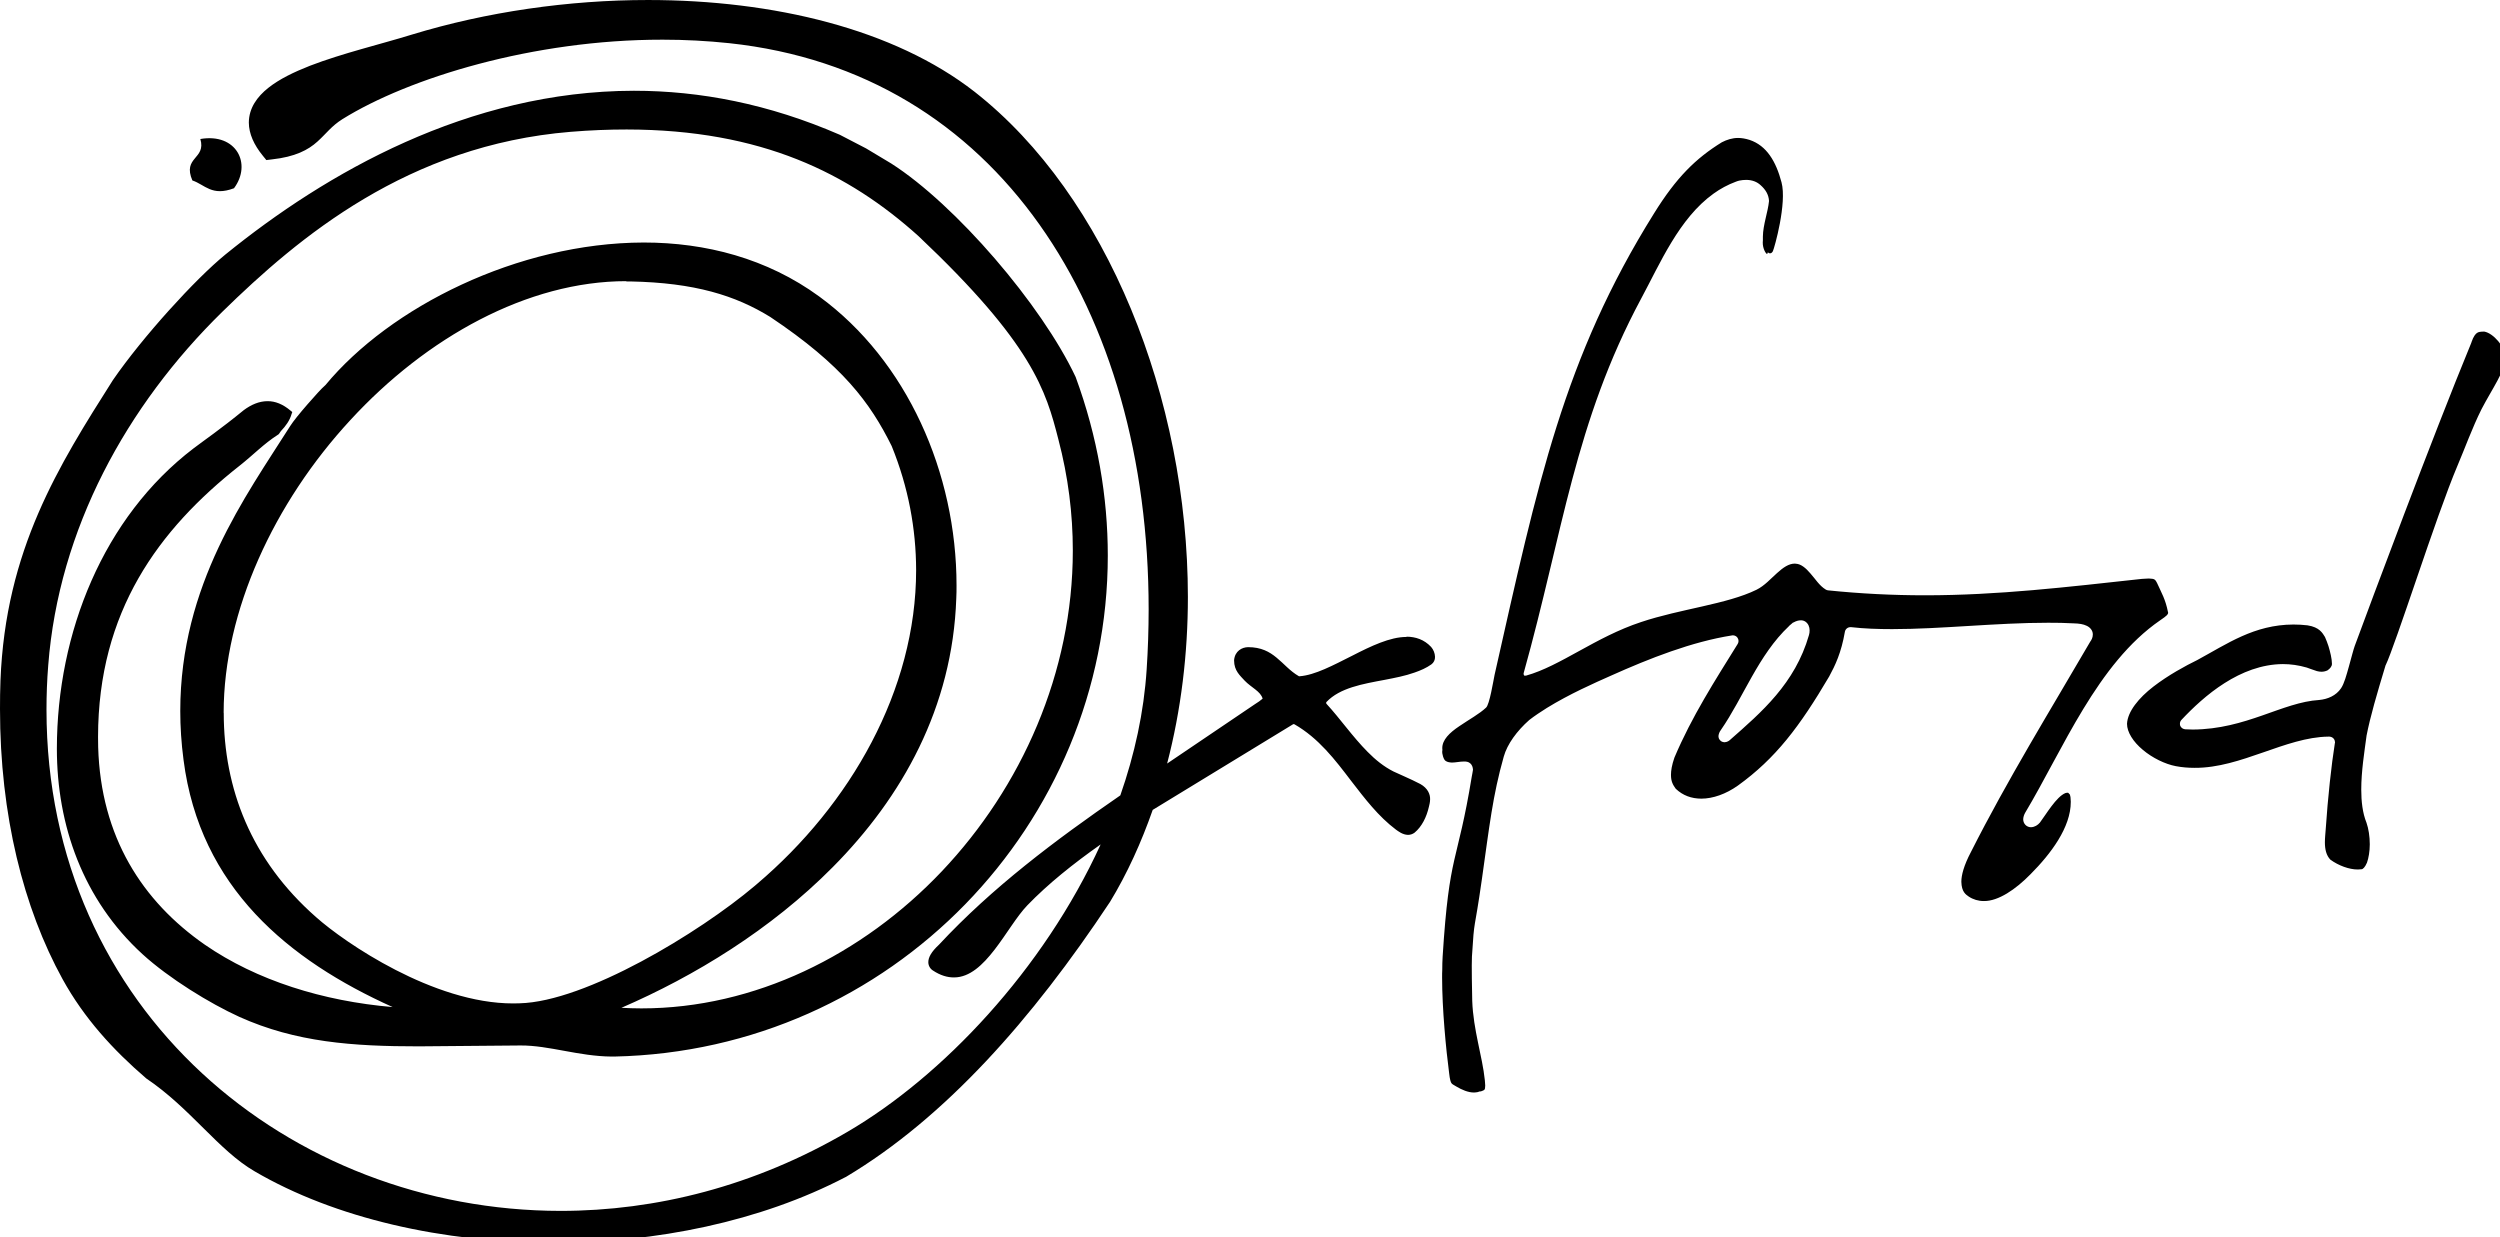 <?xml version="1.0" encoding="UTF-8" standalone="no"?> <svg xmlns="http://www.w3.org/2000/svg" xmlns:xlink="http://www.w3.org/1999/xlink" xmlns:serif="http://www.serif.com/" width="100%" height="100%" viewBox="0 0 198 98" version="1.1" xml:space="preserve" style="fill-rule:evenodd;clip-rule:evenodd;stroke-linejoin:round;stroke-miterlimit:2;"><rect x="0" y="0" width="1" height="1" style="fill:none;"></rect><g><path d="M111.41,50.446l-0.027,0c-1.286,0 -2.8,0.722 -4.284,1.485c-1.497,0.75 -2.95,1.54 -4.182,1.63l-0.003,0c-0.027,0 -0.046,0 -0.05,-0.01c-0.698,-0.4 -1.183,-0.998 -1.76,-1.465c-0.568,-0.47 -1.22,-0.832 -2.26,-0.832c-0.476,0.01 -1.036,0.3 -1.104,1.025l0,0.03c0,0.816 0.48,1.2 0.84,1.6c0.512,0.538 1.272,0.85 1.42,1.425c-0.088,0.075 -0.179,0.146 -0.273,0.214l-0.33,0.218l-6.96,4.706c1.107,-4.25 1.644,-8.707 1.644,-13.194c-0.01,-15.712 -6.38,-31.773 -16.896,-40.012c-6.376,-4.97 -15.922,-7.26 -25.853,-7.266c-6.3,0 -12.8,0.935 -18.723,2.743c-2.413,0.747 -5.508,1.48 -8.056,2.463c-1.272,0.5 -2.417,1.05 -3.3,1.75c-0.883,0.7 -1.54,1.6 -1.545,2.753c0.006,0.878 0.4,1.76 1.114,2.632l0.077,0.096l0.118,0.143l0.075,0.097l0.44,-0.053c1.84,-0.2 2.88,-0.748 3.613,-1.415c0.717,-0.65 1.1,-1.22 1.97,-1.77c5.265,-3.275 15.12,-6.3 25.346,-6.297l0.035,0c1.757,0 3.512,0.093 5.259,0.277c10.657,1.14 18.92,6.4 24.564,14.355c5.644,7.948 8.654,18.6 8.654,30.482c-0.001,1.586 -0.053,3.171 -0.157,4.753c-0.217,3.388 -0.954,6.743 -2.086,9.984c-5.17,3.564 -10.15,7.3 -14.362,11.826c-0.612,0.567 -0.845,1.006 -0.845,1.384c-0,0.265 0.135,0.513 0.358,0.656c0.604,0.4 1.156,0.553 1.66,0.553l0.03,0c1.234,-0.007 2.26,-0.984 3.196,-2.195c0.944,-1.22 1.765,-2.65 2.6,-3.518c1.638,-1.696 3.637,-3.296 5.805,-4.822c-4.538,9.927 -12.537,18.38 -20.077,22.778c-7.333,4.286 -15.14,6.247 -22.696,6.247c-21.442,-0.018 -40.717,-15.822 -40.717,-39.7c0,-1.15 0.042,-2.32 0.138,-3.514c0.83,-10.78 6.2,-20.563 13.792,-27.998c6.055,-5.922 14.706,-13.192 27.583,-14.25c1.55,-0.128 3.032,-0.185 4.438,-0.185c10.707,0.014 17.588,3.475 23.105,8.438c9.044,8.546 10.1,12.246 11.086,16.108c0.78,2.966 1.143,5.9 1.143,8.804l-0,0.005c-0,9.663 -4.062,18.735 -10.375,25.398c-6.302,6.646 -14.854,10.856 -23.78,10.856l-0.04,-0c-0.519,-0.001 -1.037,-0.017 -1.555,-0.047c5.78,-2.5 11.85,-6.2 16.74,-11.144c5.493,-5.534 9.485,-12.646 9.78,-21.278c0.02,-0.344 0.02,-0.686 0.02,-1.026c-0,-8.92 -3.923,-17.807 -10.867,-22.882c-4.14,-3.027 -9.015,-4.28 -13.9,-4.28l-0.02,-0c-9.962,0.025 -20.074,5.104 -25.202,11.3l-0.016,0.007l-0.01,0.015c-0.267,0.226 -0.802,0.82 -1.388,1.492c-0.586,0.672 -1.14,1.354 -1.37,1.72c-3.528,5.57 -8.707,12.562 -8.707,22.57c-0,1.24 0.082,2.53 0.258,3.868c1.296,10.13 8.34,15.877 16.562,19.58c-5.508,-0.468 -10.77,-2.107 -14.874,-4.94c-4.946,-3.438 -8.243,-8.527 -8.448,-15.648c-0.01,-0.27 -0.01,-0.545 -0.01,-0.807c0.01,-9.922 4.778,-16.418 11.224,-21.492c1.1,-0.87 1.904,-1.726 3,-2.427l0.055,-0.038l0.04,-0.03l0.163,-0.236c0.385,-0.4 0.7,-0.84 0.85,-1.363l0.052,-0.146l-0.124,-0.1c-0.617,-0.527 -1.236,-0.766 -1.837,-0.76c-0.674,-0 -1.303,0.283 -1.878,0.708c-1.84,1.506 -3.163,2.408 -3.98,3.03c-7.145,5.448 -10.817,14.602 -10.826,23.77l-0,0.023c-0,6.055 2.065,11.953 6.783,16.268c2.097,1.916 5.334,3.9 7.66,4.96c4.487,2.024 9.014,2.34 14.217,2.34l8.066,-0.07c2.248,-0.012 4.6,0.857 7.2,0.878l0.223,0c21.985,-0.47 39.084,-18.448 39.084,-39.68c-0,-4.615 -0.8,-9.387 -2.547,-14.142c-2.7,-5.734 -9.515,-13.655 -14.604,-16.908l-1.992,-1.195l-2.077,-1.078c-5.634,-2.45 -11.096,-3.488 -16.3,-3.488l-0.025,0c-13.093,0.023 -24.37,6.5 -32.342,12.97c-2.382,1.943 -6.553,6.526 -8.907,9.944c-4.286,6.765 -8.507,13.437 -8.906,23.8c-0.03,0.752 -0.037,1.503 -0.037,2.247c-0,8.417 1.86,15.773 4.96,21.407c1.708,3.094 3.994,5.596 6.623,7.855c3.505,2.36 5.72,5.697 8.583,7.358c6.38,3.732 14.948,5.655 23.673,5.663c8.114,-0.008 16.37,-1.678 23.14,-5.213l-0.012,0.008l0.023,-0.008l0.03,-0.02c7.85,-4.688 14.74,-12.488 20.865,-21.728l0.02,-0.03l-0.01,0.02c1.4,-2.302 2.503,-4.764 3.4,-7.318l11.1,-6.772c0.02,-0.02 0.042,-0.02 0.065,-0.02c0.023,0 0.04,0 0.055,0.01c1.925,1.104 3.223,2.813 4.507,4.5c1.08,1.398 2.138,2.793 3.542,3.85c0.184,0.125 0.512,0.4 0.953,0.412c0.188,-0.002 0.37,-0.064 0.52,-0.178c0.575,-0.478 0.945,-1.232 1.13,-2.04c0.03,-0.13 0.097,-0.354 0.097,-0.608c0.012,-0.388 -0.184,-0.87 -0.77,-1.2c-0.76,-0.4 -1.886,-0.87 -2.13,-0.995c-0.76,-0.382 -1.437,-0.93 -2.05,-1.555c-1.183,-1.188 -2.195,-2.655 -3.254,-3.8c-0.02,-0.025 -0.03,-0.05 -0.03,-0.076c-0,-0.033 0.012,-0.057 0.03,-0.078c1.063,-1.117 2.854,-1.42 4.6,-1.748c0.82,-0.158 1.64,-0.317 2.365,-0.576c0.496,-0.17 0.945,-0.37 1.338,-0.648c0.192,-0.138 0.302,-0.365 0.29,-0.602c-0.011,-0.288 -0.121,-0.564 -0.31,-0.782c-0.553,-0.588 -1.225,-0.803 -1.944,-0.812l0.011,0.021Zm-61.808,-28.156l0.323,-0c5.1,0.1 8.322,1.113 11.08,2.813c5.736,3.834 7.914,6.792 9.617,10.225c1.327,3.266 1.927,6.563 1.935,9.815l-0,0.01c-0,9.492 -5.2,18.574 -12.6,24.854l-0.18,0.154c-4.395,3.714 -13.397,9.174 -18.628,9.3c-0.157,0.01 -0.3,0.01 -0.46,0.01l-0.046,-0c-6.298,0.01 -13.347,-4.815 -15.605,-6.83c-5.17,-4.54 -7.316,-10.207 -7.318,-16.18l-0.007,-0.02c0.007,-8.056 4,-16.64 10.037,-23.173c6.02,-6.544 14.027,-11 21.853,-11l-0.001,0.022Zm148.81,5.92c-0.02,-0.337 -0.244,-0.822 -0.563,-1.2c-0.319,-0.378 -0.73,-0.684 -1.095,-0.748c-0.303,0 -0.472,0.03 -0.567,0.104c-0.106,0.063 -0.28,0.245 -0.45,0.742l-0,0.017c-3.158,7.667 -7.96,20.56 -9.243,24.037c-0.084,0.223 -0.273,0.938 -0.46,1.62c-0.198,0.7 -0.37,1.35 -0.62,1.724c-0.4,0.6 -1.08,0.872 -1.73,0.932c-2.92,0.178 -5.792,2.323 -10.02,2.342c-0.192,0 -0.4,-0.01 -0.596,-0.02c-0.17,-0.013 -0.321,-0.117 -0.392,-0.272c-0.018,-0.053 -0.027,-0.11 -0.026,-0.166c-0.001,-0.112 0.041,-0.221 0.117,-0.303c1.783,-1.9 4.648,-4.402 8.037,-4.423c0.613,0 1.245,0.087 1.895,0.276c0.126,0.037 0.444,0.172 0.8,0.28c0.128,0.032 0.245,0.05 0.358,0.05l0.013,0c0.161,-0.002 0.32,-0.038 0.466,-0.107c0.216,-0.147 0.354,-0.33 0.354,-0.508l-0,-0.02c-0,-0.388 -0.14,-0.947 -0.273,-1.386c-0.081,-0.248 -0.174,-0.492 -0.279,-0.731c-0.193,-0.304 -0.424,-0.775 -1.383,-0.923c-0.366,-0.043 -0.735,-0.064 -1.104,-0.064l-0.016,0c-3.105,0.01 -5.247,1.532 -7.612,2.813c-0.92,0.448 -2.304,1.2 -3.47,2.1c-1.164,0.897 -2.048,1.982 -2.094,2.95c-0,0.655 0.487,1.426 1.248,2.058c0.76,0.646 1.777,1.137 2.613,1.295c0.493,0.095 0.995,0.134 1.48,0.134l0.03,0c3.646,0.02 7.194,-2.43 10.573,-2.472l0.088,0c0.14,0.01 0.26,0.067 0.34,0.166c0.063,0.081 0.099,0.18 0.103,0.282c-0,0.03 -0,0.052 -0.013,0.07c-0.272,1.704 -0.556,4.3 -0.725,6.815c-0.02,0.314 -0.065,0.674 -0.065,1.04c-0,0.546 0.108,1.033 0.433,1.37c0.646,0.473 1.494,0.78 2.162,0.78l0.027,0c0.096,0 0.18,-0.015 0.283,-0.02c0.096,0 0.268,-0.142 0.427,-0.518c0.13,-0.36 0.223,-0.903 0.223,-1.455l-0,-0.01c-0,-0.6 -0.096,-1.233 -0.26,-1.7c-0.316,-0.78 -0.415,-1.7 -0.415,-2.626c-0,-1.45 0.246,-2.973 0.415,-4.233l-0,-0.017c0.3,-1.546 0.826,-3.328 1.494,-5.538l-0,-0.01l0.007,-0.01l0.01,-0.04l0.01,-0.01c0.355,-0.724 1.38,-3.72 2.492,-6.974c1.115,-3.266 2.343,-6.82 3.2,-8.837c0.563,-1.318 1.154,-2.97 1.9,-4.465c0.848,-1.624 1.886,-3.06 1.864,-4l-0,-0.135l-0.01,-0.05l0.019,-0.006Zm-34.54,34.658c-0.082,-0.095 -0.03,-0.066 -0.143,-0.087c-0.05,0.004 -0.099,0.014 -0.147,0.029c-0.718,0.285 -1.54,1.7 -2.02,2.336c-0.17,0.205 -0.415,0.358 -0.704,0.37l-0.006,0c-0.161,0 -0.316,-0.063 -0.43,-0.176c-0.119,-0.12 -0.185,-0.283 -0.184,-0.452l-0,-0.018c0.01,-0.162 0.058,-0.322 0.147,-0.487c3.016,-5.05 5.72,-11.828 10.7,-15.256c0.266,-0.175 0.45,-0.32 0.53,-0.4c0.096,-0.113 0.074,-0.096 0.1,-0.177c-0,-0.026 -0,-0.056 -0.016,-0.097c-0.2,-1.004 -0.507,-1.492 -0.856,-2.27c-0.104,-0.207 -0.166,-0.273 -0.23,-0.296c-0.06,-0.04 -0.18,-0.058 -0.43,-0.07c-0.142,0 -0.328,0.012 -0.54,0.03c-6,0.653 -11.396,1.3 -17.18,1.3c-2.568,0.001 -5.134,-0.13 -7.688,-0.392c-0.065,-0.01 -0.126,-0.028 -0.183,-0.067c-0.5,-0.3 -0.82,-0.842 -1.206,-1.27c-0.37,-0.44 -0.76,-0.752 -1.14,-0.77c-0.03,-0.01 -0.054,-0.01 -0.088,-0.01l-0.018,0c-0.462,0 -0.907,0.302 -1.397,0.747c-0.5,0.443 -0.983,1.002 -1.627,1.322c-2.35,1.152 -6.02,1.512 -9.146,2.56c-3.613,1.193 -6.373,3.477 -9.1,4.24c-0.04,0.007 -0.08,0.007 -0.124,0.007l-0.015,0c-0.056,-0.057 -0.076,-0.14 -0.054,-0.216c3.12,-11.168 4.03,-19.814 9.3,-29.646c1.506,-2.793 3,-6.35 5.728,-8.312c0.544,-0.394 1.139,-0.713 1.768,-0.948c0.091,-0.037 0.184,-0.067 0.279,-0.089c0.188,-0.038 0.364,-0.056 0.526,-0.056l0.03,0c0.46,0 0.852,0.154 1.134,0.42c0.376,0.335 0.635,0.726 0.664,1.25c-0.083,0.863 -0.475,1.884 -0.486,2.82l-0,0.302c-0.01,0.05 -0.01,0.104 -0.01,0.153c-0.01,0.496 0.244,0.908 0.347,0.927c-0,-0.006 0.003,-0.02 0.015,-0.032c0.012,-0.012 0.016,-0.05 0.04,-0.1c0.14,0.117 0.294,0.107 0.4,-0.094c0.127,-0.272 1.125,-3.812 0.683,-5.456c-0.438,-1.656 -1.178,-2.905 -2.526,-3.357c-0.336,-0.105 -0.633,-0.155 -0.914,-0.155c-0.465,0 -0.887,0.138 -1.285,0.342c-2.058,1.27 -3.603,2.783 -5.365,5.624c-7.164,11.465 -9.205,21.344 -12.634,36.554c-0.1,0.476 -0.4,2.365 -0.677,2.6c-0.514,0.487 -1.343,0.94 -2.112,1.465c-0.786,0.525 -1.36,1.086 -1.354,1.75c-0,0.036 -0,0.1 0.01,0.13c-0.01,0.043 -0.015,0.088 -0.015,0.132l-0,0.024c-0.001,0.068 0.007,0.136 0.026,0.201c0.048,0.254 0.127,0.4 0.2,0.48c0.102,0.087 0.228,0.14 0.442,0.16c0.034,0.006 0.069,0.008 0.104,0.007c0.285,0 0.63,-0.084 0.953,-0.084c0.168,0 0.352,0.014 0.5,0.15c0.135,0.118 0.2,0.295 0.213,0.5c-0.013,0.101 -0.03,0.202 -0.051,0.302c-0.021,0.077 -0.036,0.156 -0.045,0.236c-1.152,7.04 -1.78,5.866 -2.308,14.258c-0.021,0.348 -0.031,0.697 -0.03,1.046c-0.012,0.202 -0.012,0.406 -0.012,0.614c-0,2.48 0.304,5.652 0.56,7.607c0.05,0.468 0.126,0.684 0.172,0.75c0.052,0.078 0.133,0.135 0.385,0.273c0.45,0.268 0.947,0.48 1.4,0.48l0.01,0c0.112,0 0.22,-0.02 0.305,-0.036c0.045,-0.008 0.078,-0.03 0.096,-0.04c0.065,-0.001 0.13,-0.011 0.192,-0.029c0.148,-0.05 0.208,-0.088 0.238,-0.126c0.03,-0.038 0.057,-0.13 0.057,-0.322c-0.002,-0.137 -0.012,-0.275 -0.029,-0.411c-0.2,-1.935 -0.918,-3.976 -1,-6.3c-0.015,-0.575 -0.058,-2.933 -0.023,-3.507c0.2,-3.25 0.164,-1.72 0.788,-6.124c0.6,-4.228 0.856,-6.62 1.73,-9.704c0.28,-1 1.042,-2.035 2.02,-2.903c0.44,-0.34 0.917,-0.655 1.396,-0.956c1.792,-1.104 3.764,-1.974 5.057,-2.548c3.08,-1.382 6.443,-2.7 9.607,-3.196c0.02,-0.008 0.05,-0.008 0.066,-0.008c0.146,0 0.3,0.078 0.37,0.194c0.052,0.074 0.08,0.162 0.08,0.252c-0,0.083 -0.02,0.158 -0.066,0.236c-1.798,2.9 -3.638,5.752 -5.012,9.003c-0.207,0.598 -0.273,1.033 -0.273,1.367c-0,0.517 0.147,0.78 0.378,1.1c0.568,0.54 1.242,0.777 2.018,0.784c0.93,0 1.96,-0.368 2.9,-1.033c2.995,-2.156 4.9,-4.68 7.234,-8.644c0.473,-0.87 0.96,-1.884 1.242,-3.532c0.036,-0.218 0.222,-0.373 0.436,-0.373l0.066,0c1.02,0.117 2.102,0.155 3.237,0.155l0.01,0c3.866,0 8.244,-0.505 12.354,-0.505c0.672,-0.004 1.344,0.012 2.015,0.048c0.447,0.01 0.767,0.065 1.02,0.187c0.283,0.122 0.5,0.378 0.5,0.682l-0,0.02c-0,0.255 -0.12,0.448 -0.207,0.566c-3.205,5.505 -6.537,10.9 -9.45,16.662c-0.565,1.072 -0.755,1.837 -0.755,2.336l-0,0.023c0.02,0.794 0.352,1 0.584,1.163c0.354,0.235 0.771,0.358 1.196,0.354l0.02,0c1.12,0.01 2.487,-0.905 3.684,-2.13c1.605,-1.614 3.187,-3.707 3.182,-5.722l-0,-0.018c-0.001,-0.112 -0.008,-0.223 -0.02,-0.334c-0.004,-0.046 -0.033,-0.203 -0.07,-0.262l-0.043,-0.027Zm-20.552,-12.943l-0,0.006c0.003,0.125 -0.014,0.25 -0.051,0.37c-1.104,3.836 -3.75,6.1 -6.275,8.32c-0.05,0.04 -0.184,0.154 -0.4,0.164l-0.02,0c-0.136,-0.01 -0.265,-0.048 -0.37,-0.187c-0.088,-0.104 -0.103,-0.23 -0.103,-0.3c0.018,-0.173 0.083,-0.339 0.189,-0.477c1.798,-2.6 2.968,-5.947 5.4,-8.234l-0.01,0l0.158,-0.137l0.01,-0.006l0.168,-0.147l0.018,0.01c0.198,-0.12 0.407,-0.178 0.593,-0.178c0.13,-0.003 0.258,0.034 0.366,0.108c0.224,0.157 0.328,0.42 0.328,0.682l-0,0.017l-0.001,-0.011Zm-128.08,-35.632c0.997,0.337 1.532,1.28 3.292,0.616c1.434,-1.925 0.194,-4.392 -2.665,-3.9c0.478,1.613 -1.444,1.408 -0.627,3.293l-0,-0.009Z"></path></g></svg> 